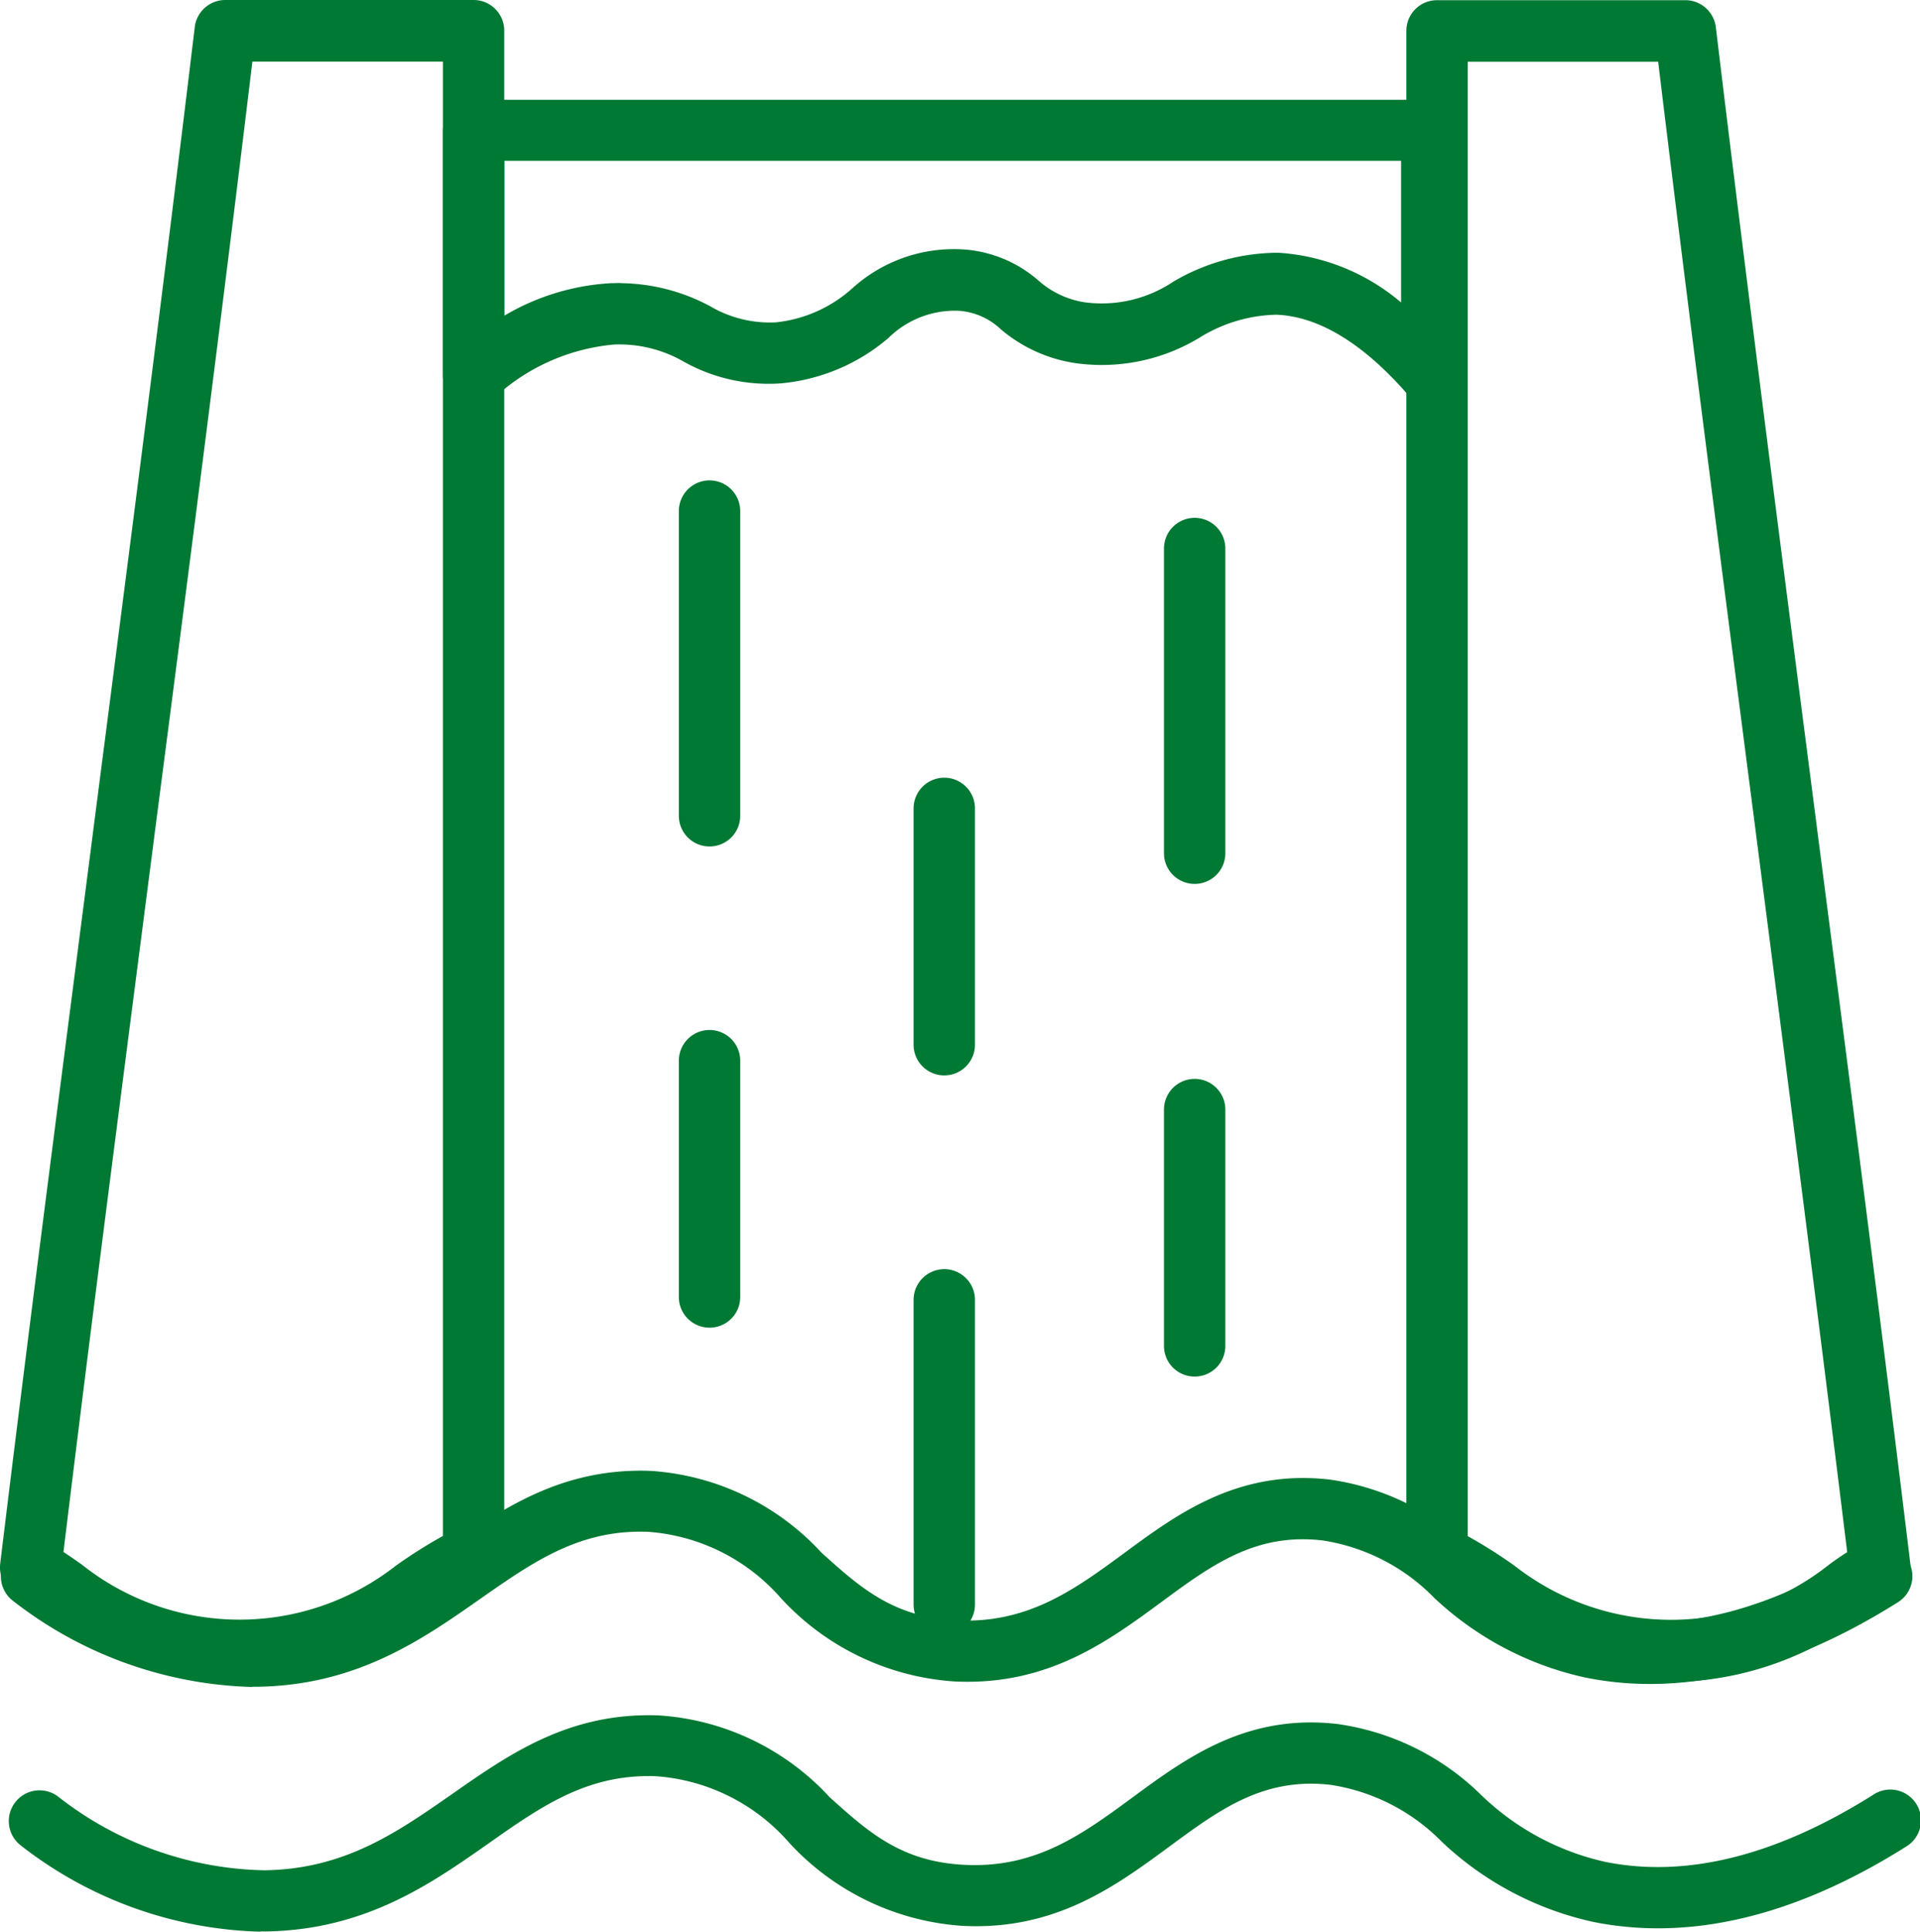 <svg id="icono-5" xmlns="http://www.w3.org/2000/svg" width="59.652" height="60" viewBox="0 0 59.652 60">
  <path id="Trazado_38790" data-name="Trazado 38790" d="M7.67,52.12a10.035,10.035,0,0,1-6.006-2.11c-.273-.2-.585-.407-.941-.623a.953.953,0,0,1-.458-.934c.877-7.232,1.907-15.138,2.892-22.784l.019-.153C4.264,17.1,5.389,8.4,6.31.719A.955.955,0,0,1,7.257-.12h7.715a.952.952,0,0,1,.953.953V48.167a.946.946,0,0,1-.527.852,12.828,12.828,0,0,0-1.741,1.055,10.249,10.249,0,0,1-5.98,2.046ZM2.23,48.085c.2.133.394.267.572.394a7.876,7.876,0,0,0,9.749.038,15.4,15.4,0,0,1,1.468-.928V1.793H8.1C7.2,9.279,6.119,17.656,5.064,25.771l-.019.153C4.086,33.353,3.088,41.03,2.23,48.091Z" transform="translate(-0.259 0.12)" fill="#007934"/>
  <path id="Trazado_38791" data-name="Trazado 38791" d="M77.259,52.124a10.249,10.249,0,0,1-5.98-2.046,13.955,13.955,0,0,0-1.741-1.055.946.946,0,0,1-.528-.852V.843a.952.952,0,0,1,.953-.953h7.715a.955.955,0,0,1,.947.839c.922,7.684,2.046,16.384,3.133,24.8l.019.153c.991,7.645,2.015,15.551,2.892,22.784a.953.953,0,0,1-.458.934,10.986,10.986,0,0,0-.941.623,10.035,10.035,0,0,1-6.006,2.11ZM70.917,47.6a14.642,14.642,0,0,1,1.468.928,7.884,7.884,0,0,0,9.749-.038c.178-.133.369-.267.572-.394-.864-7.061-1.856-14.738-2.815-22.167l-.019-.153C78.823,17.659,77.736,9.283,76.833,1.8H70.917V47.6Z" transform="translate(-25.316 0.116)" fill="#007934"/>
  <path id="Trazado_38792" data-name="Trazado 38792" d="M8.111,78.478A12.619,12.619,0,0,1,.695,75.815a.955.955,0,1,1,1.125-1.544,10.694,10.694,0,0,0,6.425,2.3c2.491-.038,4.112-1.176,5.828-2.371,1.792-1.252,3.648-2.536,6.413-2.434A7.9,7.9,0,0,1,25.8,74.309c1.195,1.074,2.224,2.008,4.2,2.1,2.218.108,3.673-.966,5.218-2.1,1.652-1.22,3.534-2.593,6.355-2.275a7.938,7.938,0,0,1,4.468,2.205A8.062,8.062,0,0,0,49.9,76.317c2.517.508,5.313-.191,8.313-2.078a.954.954,0,1,1,1.017,1.614c-3.426,2.154-6.692,2.942-9.7,2.332a9.94,9.94,0,0,1-4.7-2.479,6.139,6.139,0,0,0-3.464-1.779c-2.078-.242-3.438.756-5.008,1.913-1.659,1.22-3.54,2.612-6.438,2.466a8.036,8.036,0,0,1-5.383-2.587,6.054,6.054,0,0,0-4.112-2.059c-2.129-.089-3.572.922-5.243,2.091-1.786,1.252-3.813,2.669-6.889,2.72H8.118Z" transform="translate(-0.275 -26.079)" fill="#007934"/>
  <path id="Trazado_38793" data-name="Trazado 38793" d="M8.5,90.434a12.619,12.619,0,0,1-7.417-2.663.955.955,0,1,1,1.125-1.544,10.712,10.712,0,0,0,6.432,2.3c2.491-.038,4.112-1.176,5.828-2.371,1.792-1.252,3.642-2.542,6.413-2.44a7.9,7.9,0,0,1,5.313,2.542c1.195,1.074,2.224,2.008,4.2,2.1,2.224.108,3.673-.966,5.218-2.1,1.659-1.22,3.534-2.6,6.355-2.275a7.938,7.938,0,0,1,4.468,2.205,8.062,8.062,0,0,0,3.858,2.078c2.517.508,5.313-.191,8.313-2.078A.954.954,0,1,1,59.624,87.8c-3.426,2.154-6.692,2.936-9.7,2.332a9.94,9.94,0,0,1-4.7-2.479,6.139,6.139,0,0,0-3.464-1.779c-2.078-.241-3.438.756-5.008,1.913-1.659,1.22-3.54,2.618-6.438,2.466a8.036,8.036,0,0,1-5.383-2.587,6.054,6.054,0,0,0-4.112-2.059c-2.129-.089-3.572.922-5.243,2.1-1.786,1.252-3.813,2.669-6.889,2.72H8.514Z" transform="translate(-0.417 -30.434)" fill="#007934"/>
  <path id="Trazado_38794" data-name="Trazado 38794" d="M52.632,14.274a.936.936,0,0,1-.718-.33c-1.4-1.614-2.79-2.459-4.112-2.51a4.7,4.7,0,0,0-2.351.693,5.859,5.859,0,0,1-3.921.807,4.62,4.62,0,0,1-2.288-1.049,2.111,2.111,0,0,0-1.29-.572,2.938,2.938,0,0,0-2.2.845,5.965,5.965,0,0,1-3.368,1.411,5.4,5.4,0,0,1-2.987-.674,4.009,4.009,0,0,0-2.174-.534,6.321,6.321,0,0,0-3.743,1.678.952.952,0,0,1-1.57-.725v-7.6a.952.952,0,0,1,.953-.953H52.632a.952.952,0,0,1,.953.953v7.6a.955.955,0,0,1-.623.9,1,1,0,0,1-.33.057Zm-25.2-3.82a6.005,6.005,0,0,1,2.784.718,3.652,3.652,0,0,0,2.034.5,4.2,4.2,0,0,0,2.371-1.049,4.7,4.7,0,0,1,3.5-1.214,3.945,3.945,0,0,1,2.288.96,2.811,2.811,0,0,0,1.443.68A4,4,0,0,0,44.6,10.41a6.425,6.425,0,0,1,3.273-.9,6.521,6.521,0,0,1,3.807,1.544v-4.4H23.817v4.811a7.31,7.31,0,0,1,3.311-1.01c.1,0,.2-.006.305-.006Z" transform="translate(-8.15 -1.659)" fill="#007934"/>
  <path id="Trazado_38795" data-name="Trazado 38795" d="M34.4,34.73a.952.952,0,0,1-.953-.953V24.313a.953.953,0,0,1,1.907,0v9.463A.952.952,0,0,1,34.4,34.73Z" transform="translate(-12.356 -8.438)" fill="#007934"/>
  <path id="Trazado_38796" data-name="Trazado 38796" d="M45.873,47.137a.952.952,0,0,1-.953-.953v-7.34a.953.953,0,0,1,1.907,0v7.34A.952.952,0,0,1,45.873,47.137Z" transform="translate(-16.536 -13.734)" fill="#007934"/>
  <path id="Trazado_38797" data-name="Trazado 38797" d="M58.113,36.56a.952.952,0,0,1-.953-.953V26.143a.953.953,0,0,1,1.907,0v9.463A.952.952,0,0,1,58.113,36.56Z" transform="translate(-20.997 -9.105)" fill="#007934"/>
  <path id="Trazado_38798" data-name="Trazado 38798" d="M34.4,59.467a.952.952,0,0,1-.953-.953v-7.34a.953.953,0,0,1,1.907,0v7.34A.952.952,0,0,1,34.4,59.467Z" transform="translate(-12.356 -18.228)" fill="#007934"/>
  <path id="Trazado_38799" data-name="Trazado 38799" d="M58.113,61.857a.952.952,0,0,1-.953-.953v-7.34a.953.953,0,0,1,1.907,0V60.9A.952.952,0,0,1,58.113,61.857Z" transform="translate(-20.997 -19.099)" fill="#007934"/>
  <path id="Trazado_38800" data-name="Trazado 38800" d="M45.873,73.28a.952.952,0,0,1-.953-.953V62.863a.953.953,0,0,1,1.907,0v9.463A.952.952,0,0,1,45.873,73.28Z" transform="translate(-16.536 -22.488)" fill="#007934"/>
</svg>
